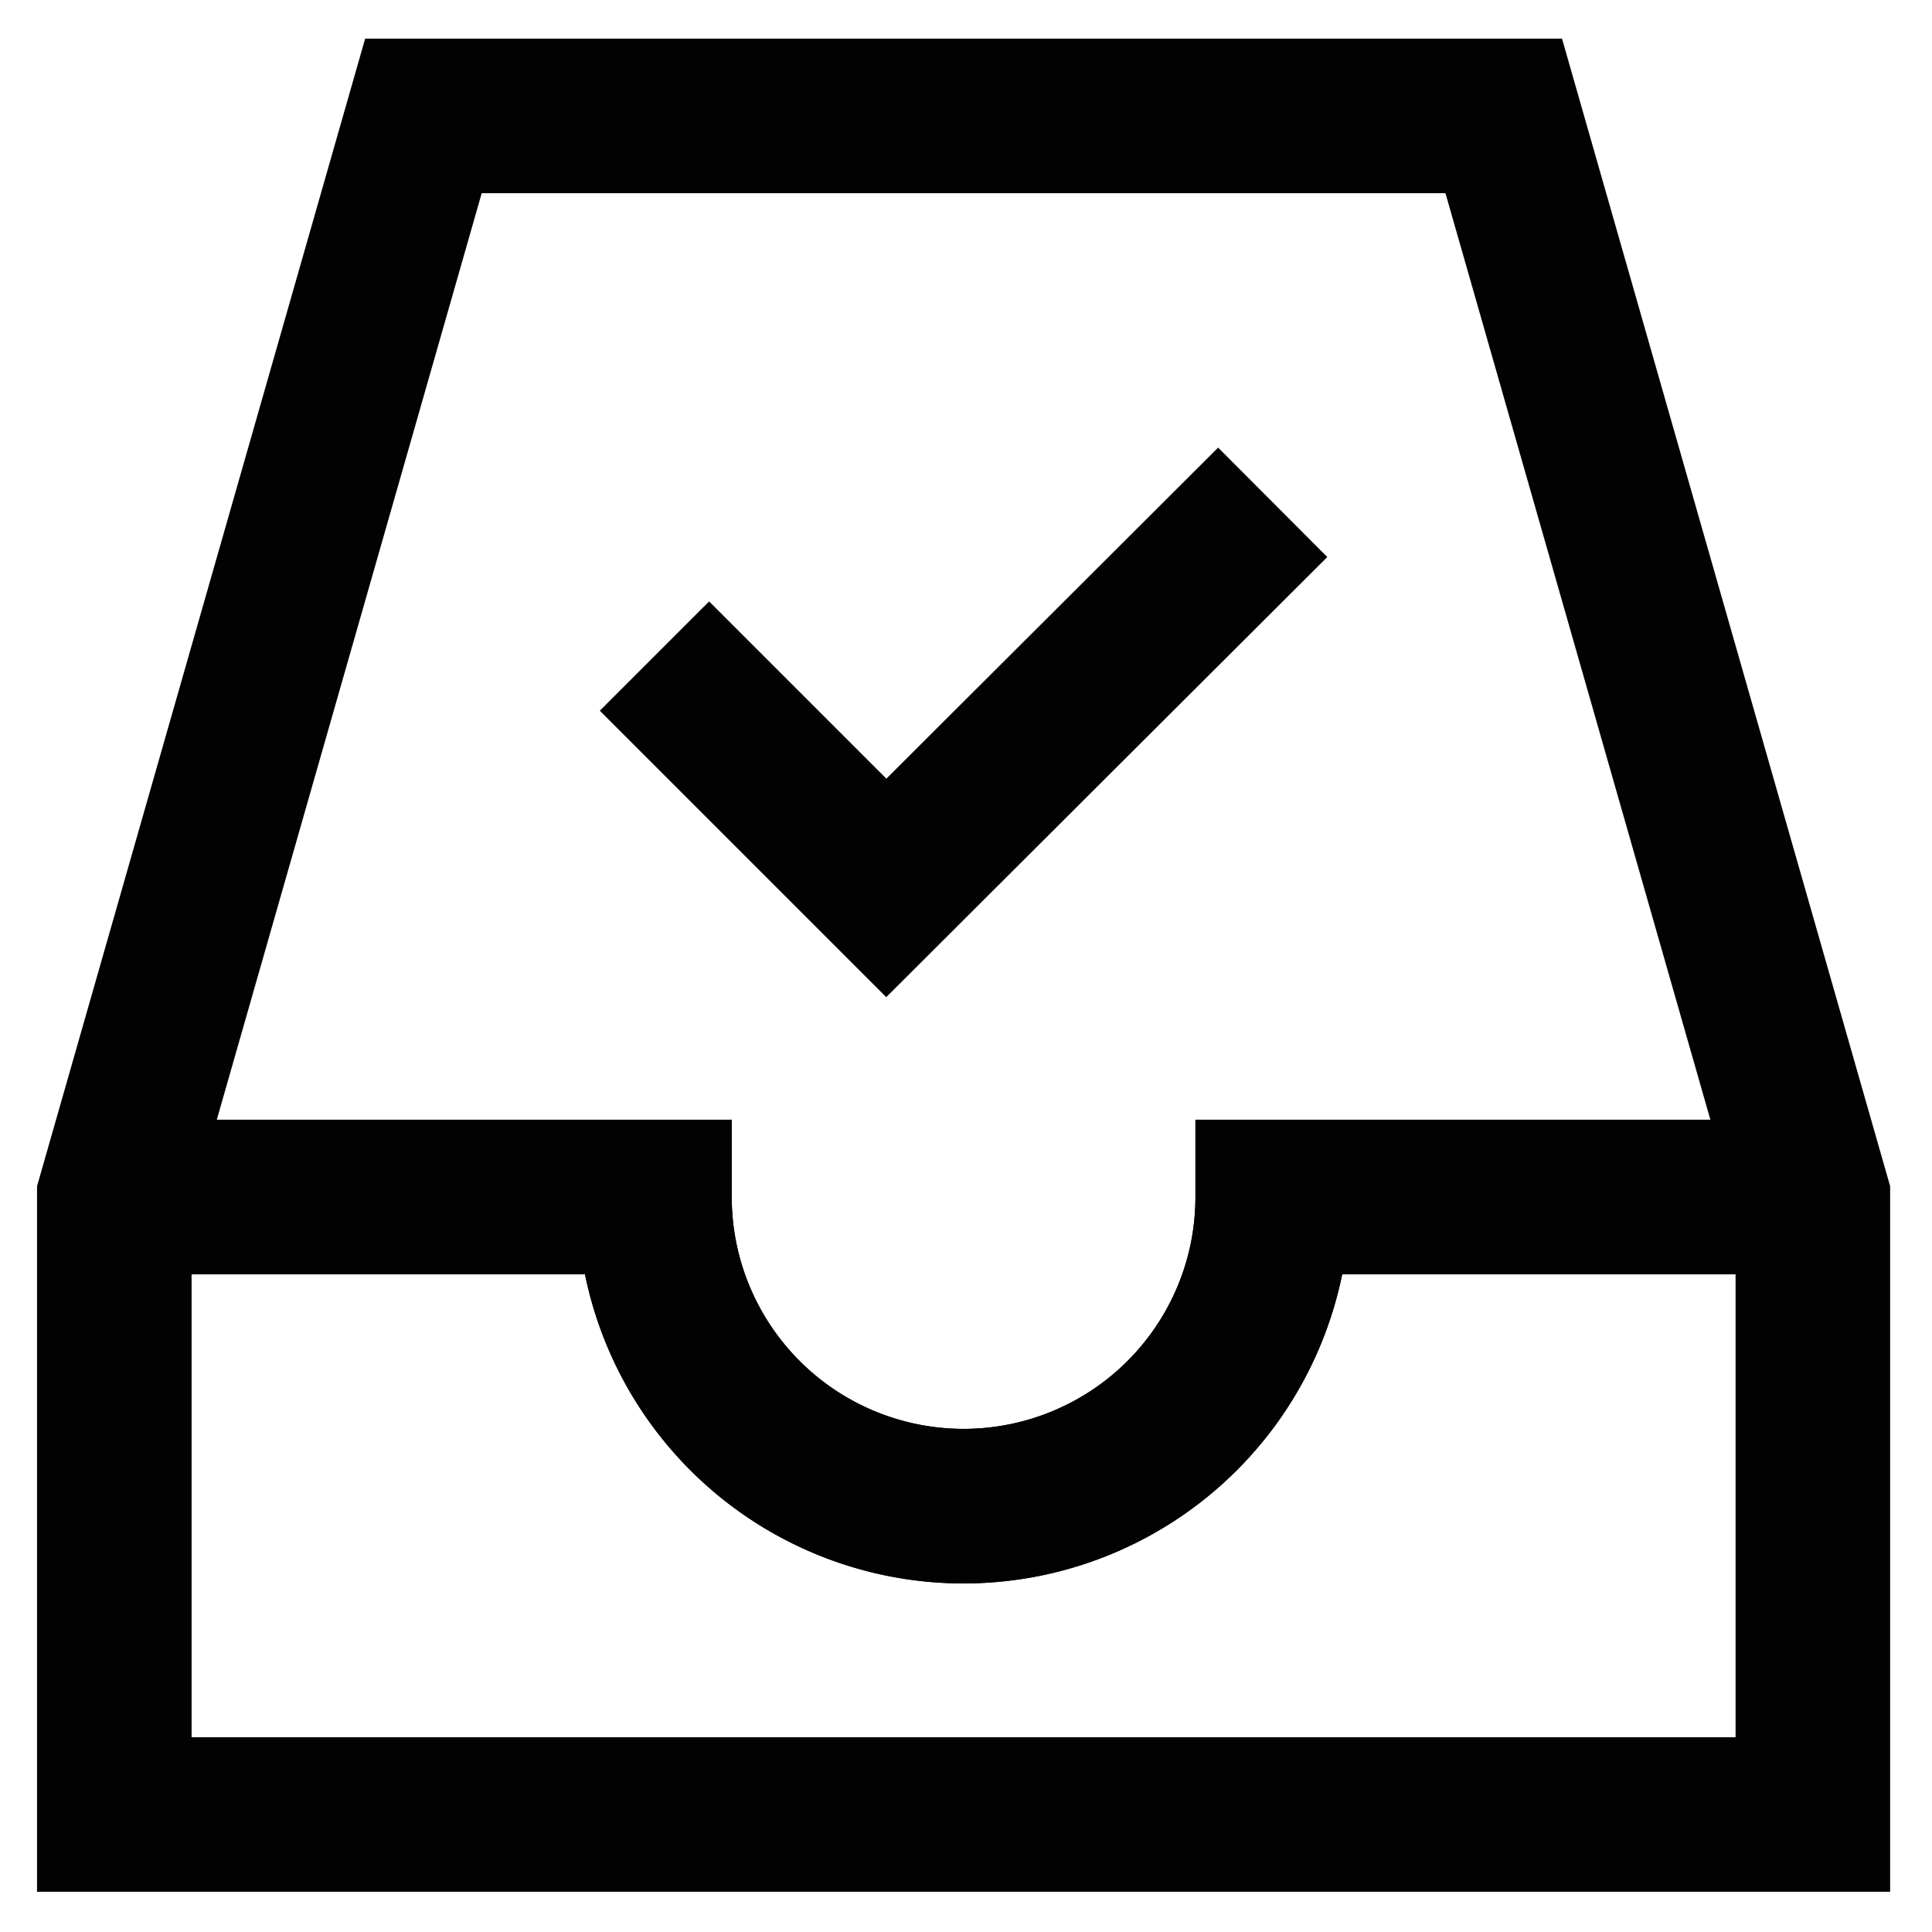 <?xml version="1.0" encoding="utf-8"?>
<svg width="800px" height="800px" viewBox="0 0 24 24" xmlns="http://www.w3.org/2000/svg">
<defs>
<style>.cls-1{fill:none;stroke:#020202;stroke-miterlimit:10;stroke-width:1.92px;}</style>
</defs>
<g id="roll_brush" data-name="roll brush">
<polyline class="cls-1" points="8.13 8.15 11.01 11.03 15.81 6.24"/>
<polygon class="cls-1" points="22.52 14.87 22.52 22.54 1.42 22.54 1.42 14.87 5.26 1.44 18.68 1.44 22.52 14.87"/>
<path class="cls-1" d="M2.38,14.87H8.13a3.84,3.84,0,0,0,7.68,0h5.75"/>
<path class="cls-1" d="M22.52,14.87H15.81a3.84,3.84,0,0,1-7.68,0H1.42"/>
</g>
</svg>